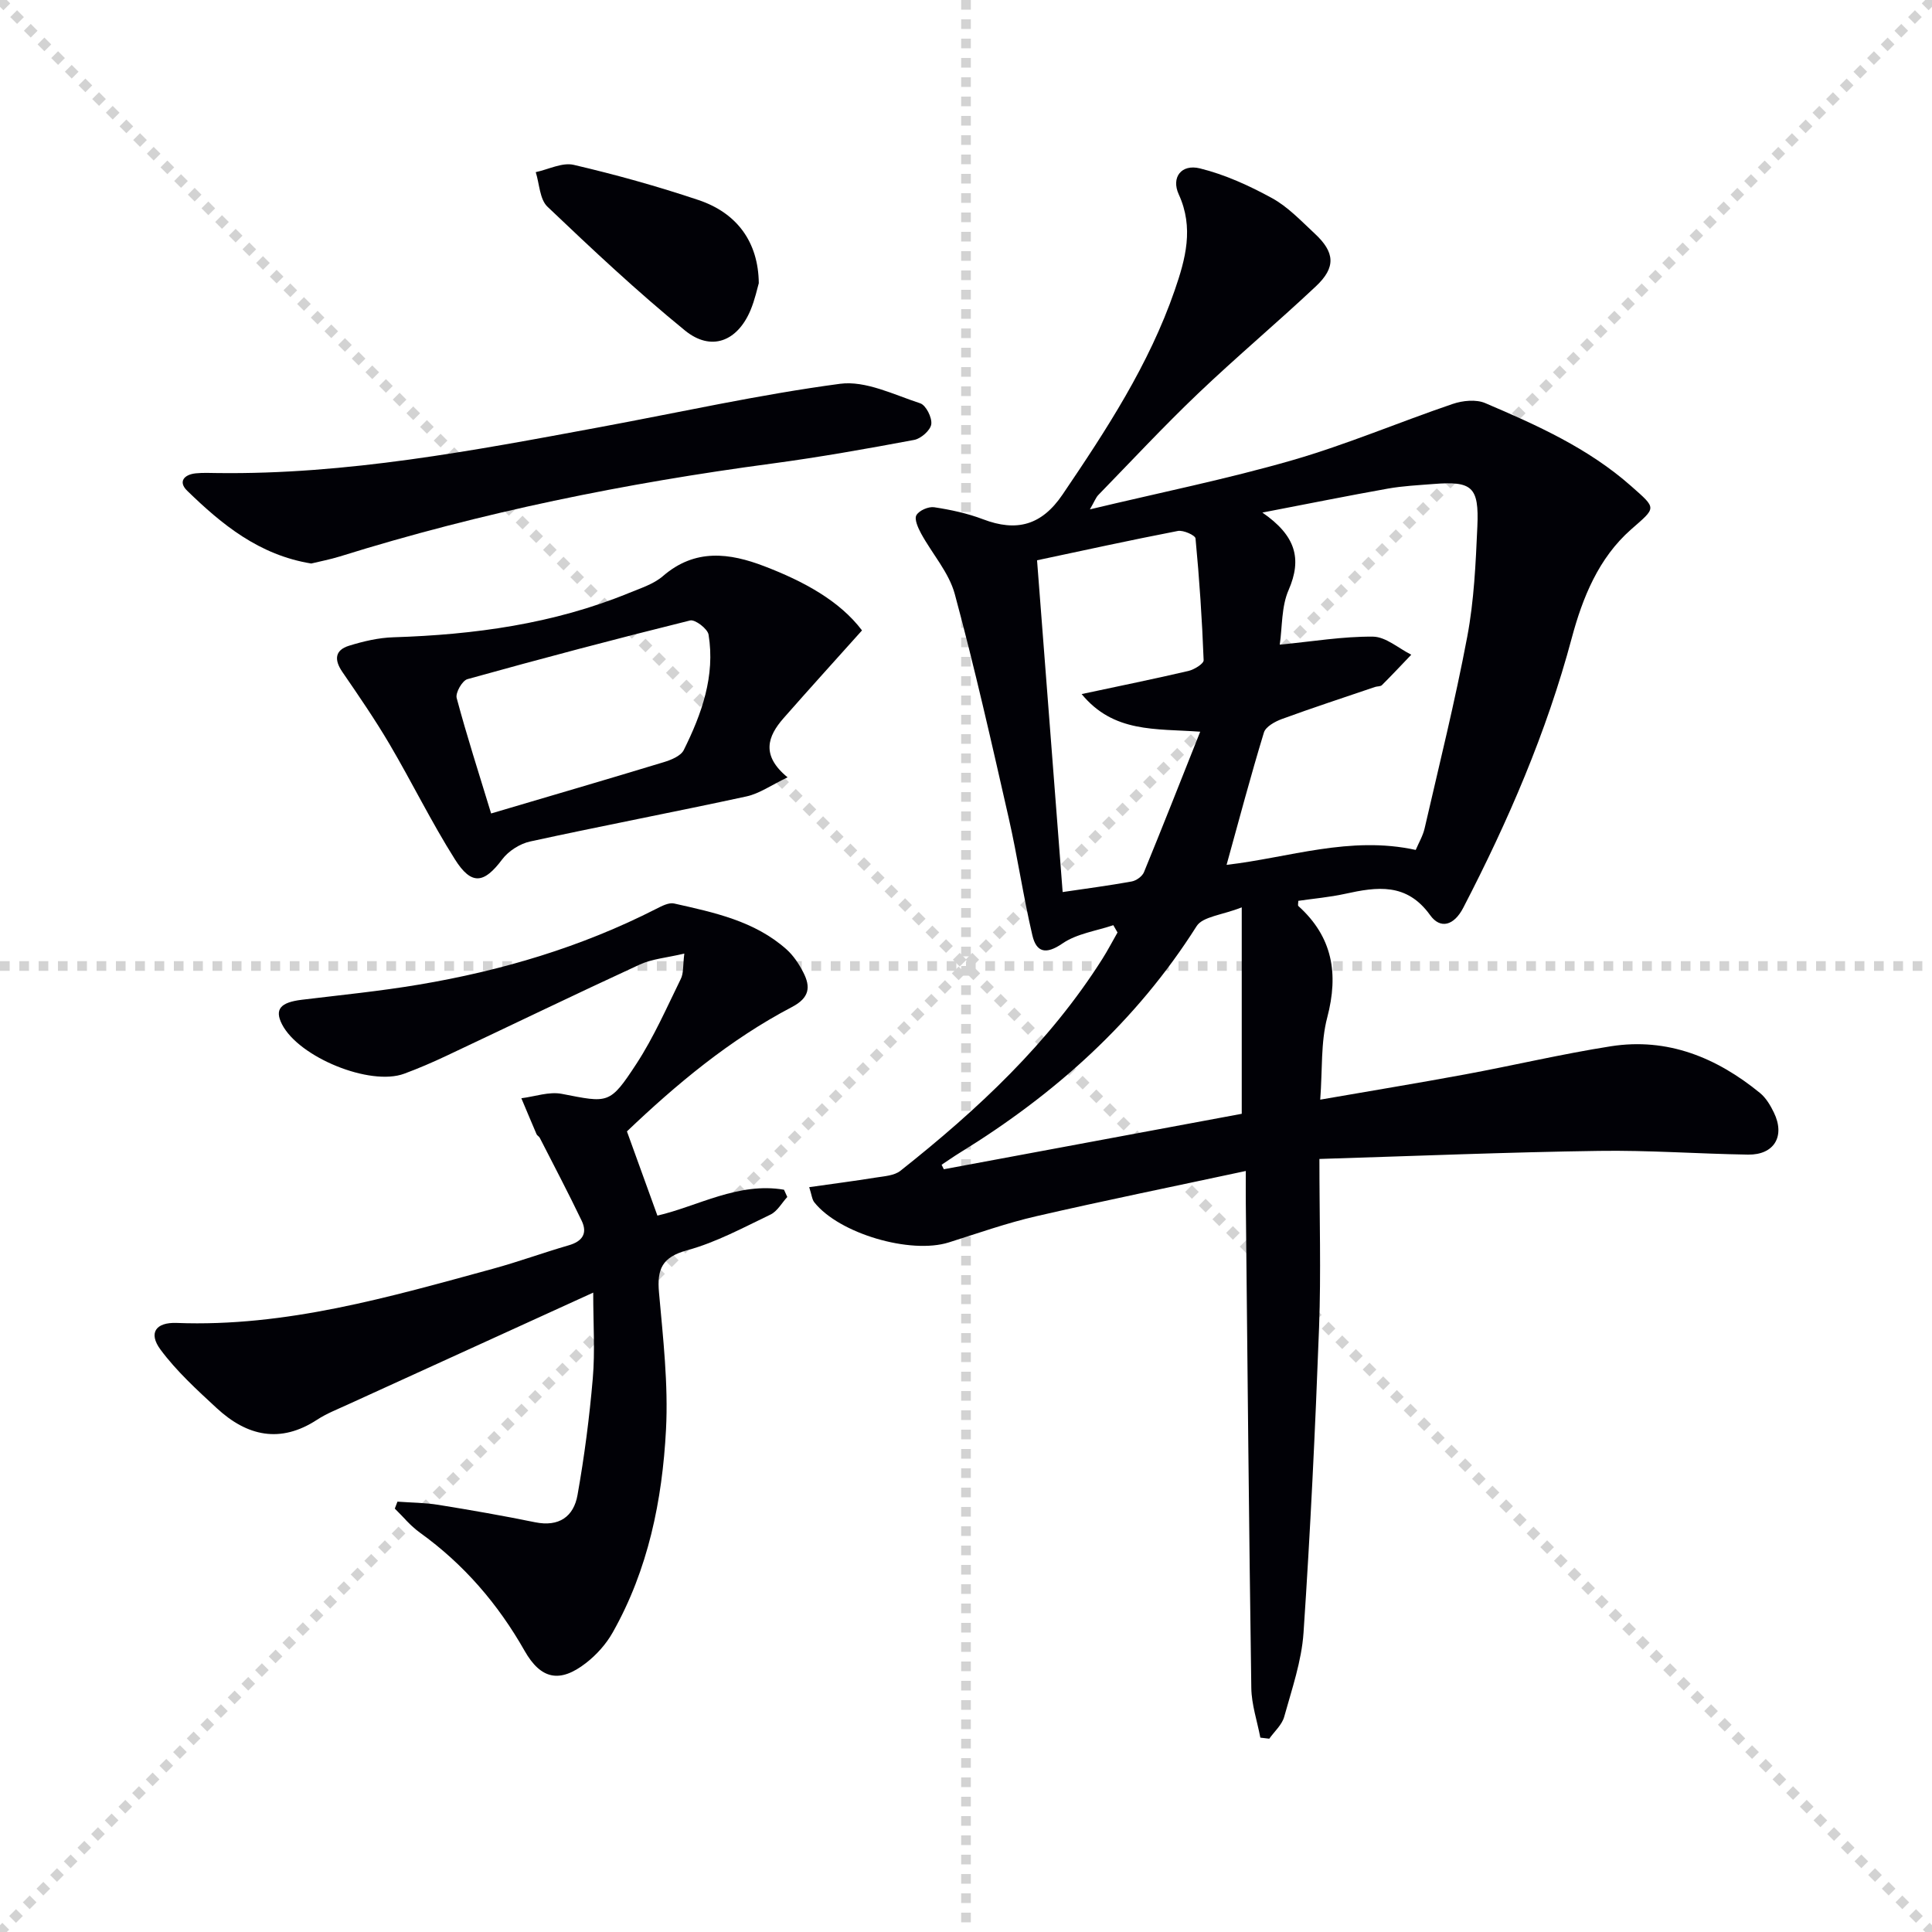 <svg enable-background="new 0 0 400 400" viewBox="0 0 400 400" xmlns="http://www.w3.org/2000/svg"><g stroke="lightgray" stroke-dasharray="1,1" stroke-width="1" transform="scale(2, 2)"><line x1="0" y1="0" x2="200" y2="200"></line><line x1="200" y1="0" x2="0" y2="200"></line><line x1="100" y1="0" x2="100" y2="200"></line><line x1="0" y1="100" x2="200" y2="100"></line></g><path d="m273.17 239.95c0 12.25.35 23.57-.07 34.85-.79 21.1-1.8 42.2-3.22 63.26-.4 5.86-2.41 11.65-4 17.38-.46 1.67-2.03 3.04-3.09 4.54-.62-.07-1.23-.15-1.85-.22-.65-3.42-1.82-6.84-1.87-10.27-.49-33.47-.79-66.95-1.14-100.42-.02-1.8 0-3.6 0-6.63-14.93 3.2-29.18 6.1-43.35 9.36-6.14 1.41-12.12 3.53-18.14 5.43-7.94 2.5-22.73-1.83-27.85-8.31-.47-.59-.53-1.51-1.05-3.13 4.82-.69 9.32-1.27 13.8-1.99 1.74-.28 3.81-.39 5.08-1.4 16-12.66 30.81-26.49 41.83-43.9 1.12-1.77 2.08-3.63 3.12-5.44-.29-.5-.58-1.01-.87-1.51-3.55 1.2-7.55 1.74-10.52 3.78-3.45 2.37-5.41 1.85-6.24-1.68-1.88-8.03-3.06-16.22-4.89-24.26-3.53-15.51-7.02-31.04-11.17-46.39-1.21-4.47-4.67-8.32-6.97-12.53-.63-1.16-1.45-2.97-.98-3.8.55-.98 2.5-1.83 3.69-1.65 3.42.52 6.88 1.26 10.11 2.49 6.97 2.66 12.15 1.24 16.46-5.12 9.06-13.37 17.9-26.88 23.22-42.29 2.24-6.48 4.01-12.94.84-19.85-1.61-3.52.53-6.33 4.37-5.39 5.19 1.28 10.23 3.58 14.94 6.16 3.29 1.8 6.01 4.71 8.81 7.31 4.23 3.91 4.45 7.03.26 10.96-8 7.52-16.42 14.59-24.37 22.17-7.1 6.77-13.8 13.97-20.65 21.01-.54.55-.81 1.36-1.76 2.99 14.59-3.49 28.4-6.28 41.89-10.17 11.26-3.25 22.11-7.88 33.23-11.66 2.05-.7 4.82-.98 6.71-.18 10.71 4.57 21.33 9.32 30.23 17.19 5.37 4.75 5.24 4.35-.03 8.99-6.69 5.89-10.01 14.05-12.26 22.45-5.22 19.55-13.18 37.94-22.46 55.85-1.94 3.75-4.77 4.47-6.86 1.55-4.86-6.77-10.99-5.88-17.63-4.42-3.19.7-6.48.98-9.67 1.45 0 .48-.14.94.02 1.08 7.08 6.39 8.36 13.99 5.97 23.07-1.36 5.16-.98 10.78-1.45 17.01 10.41-1.81 20.17-3.41 29.9-5.21 10.11-1.87 20.13-4.25 30.27-5.84 11.74-1.84 21.91 2.34 30.89 9.68 1.23 1.01 2.15 2.56 2.86 4.03 2.39 4.9.07 8.8-5.34 8.72-10.31-.16-20.62-.93-30.92-.77-18.94.27-37.88 1.05-57.83 1.67zm-8.21-106.48c6.82-.66 13.07-1.72 19.3-1.66 2.66.03 5.29 2.42 7.93 3.74-2.02 2.11-4.01 4.24-6.08 6.3-.3.3-.96.22-1.43.38-6.44 2.19-12.9 4.3-19.29 6.64-1.42.52-3.34 1.58-3.71 2.79-2.74 8.97-5.14 18.05-7.73 27.4 12.91-1.49 25.55-6.08 39.16-3.09.62-1.47 1.48-2.9 1.84-4.46 3.04-13.21 6.32-26.38 8.83-39.7 1.41-7.47 1.75-15.17 2.09-22.79.37-8.26-1.1-9.45-9.11-8.81-3.14.25-6.32.4-9.41.95-8.2 1.46-16.36 3.11-25.99 4.96 6.93 4.77 8.24 9.57 5.44 16.02-1.52 3.45-1.3 7.65-1.84 11.33zm-50.25-17.47c1.81 23.43 3.55 46.03 5.3 68.69 4.87-.72 9.6-1.34 14.29-2.19.95-.17 2.18-1.05 2.54-1.91 3.88-9.45 7.62-18.97 11.65-29.1-9.35-.67-17.9.27-24.55-7.79 7.99-1.71 15.08-3.14 22.12-4.79 1.2-.28 3.17-1.5 3.14-2.22-.32-8.42-.88-16.83-1.68-25.21-.06-.66-2.53-1.77-3.66-1.55-9.88 1.91-19.71 4.07-29.15 6.07zm42.38 71.86c-4.07 1.61-8.08 1.89-9.35 3.9-12.49 19.73-29.31 34.77-49 46.89-1.29.79-2.53 1.67-3.79 2.5.15.31.31.62.46.93 20.77-3.87 41.54-7.73 61.68-11.48 0-14.02 0-27.43 0-42.74z" fill="#010106"/><path d="m141.68 197.43c-3.67.87-6.68 1.09-9.25 2.28-13.41 6.18-26.71 12.62-40.06 18.91-2.84 1.34-5.74 2.59-8.69 3.68-7.08 2.62-21.81-3.4-25.3-10.24-1.57-3.09-.34-4.53 4.11-5.07 8.08-.98 16.18-1.78 24.2-3.13 17.12-2.87 33.64-7.77 49.17-15.69 1.15-.58 2.6-1.36 3.71-1.11 8.27 1.86 16.66 3.61 23.26 9.49 1.44 1.28 2.59 3.03 3.48 4.76 1.56 3.03 1.3 5.27-2.34 7.18-12.91 6.76-23.97 16.03-34.17 25.75 2.18 6.02 4.2 11.6 6.31 17.44 8.36-1.94 16.76-6.99 26.21-5.36.23.5.45 1 .68 1.5-1.14 1.24-2.06 2.96-3.47 3.64-5.65 2.71-11.27 5.76-17.25 7.39-5.21 1.42-6.28 3.9-5.84 8.77.84 9.43 1.94 18.95 1.45 28.35-.77 14.65-3.69 29.01-11.04 42.02-1.35 2.4-3.35 4.63-5.53 6.32-5.39 4.19-9.33 3.42-12.71-2.53-5.51-9.71-12.59-17.93-21.67-24.46-1.93-1.39-3.47-3.3-5.2-4.98.18-.48.37-.96.55-1.44 2.82.21 5.68.21 8.46.66 6.7 1.08 13.4 2.25 20.05 3.61 4.93 1 7.98-1.17 8.77-5.65 1.42-7.99 2.47-16.06 3.16-24.15.48-5.55.09-11.18.09-17.75-17.73 8.08-34.31 15.64-50.89 23.21-2.11.97-4.32 1.83-6.25 3.09-7.64 5.01-14.54 3.42-20.8-2.37-4.12-3.81-8.35-7.67-11.66-12.14-2.54-3.44-.97-5.67 3.35-5.51 22.63.87 44.04-5.36 65.5-11.22 5.27-1.44 10.42-3.33 15.67-4.85 2.85-.82 3.95-2.48 2.68-5.11-2.77-5.77-5.75-11.44-8.67-17.15-.15-.29-.53-.45-.66-.74-1.07-2.48-2.1-4.97-3.15-7.45 2.8-.35 5.74-1.42 8.37-.91 9.66 1.87 9.91 2.26 15.46-6.23 3.59-5.5 6.26-11.61 9.17-17.54.61-1.19.43-2.77.74-5.27z" fill="#010106"/><path d="m178.47 130.52c-5.77 6.44-11.06 12.27-16.25 18.18-3.29 3.75-4.71 7.69.84 12.24-3.35 1.59-5.8 3.36-8.51 3.95-14.9 3.23-29.89 6.08-44.78 9.33-2.13.46-4.5 1.97-5.8 3.71-3.75 5-6.34 5.45-9.79-.02-4.87-7.71-8.89-15.95-13.52-23.82-3.02-5.13-6.4-10.05-9.77-14.96-1.74-2.53-1.57-4.53 1.38-5.44 2.97-.92 6.12-1.66 9.21-1.75 16.71-.53 33.08-2.76 48.67-9.14 2.46-1.01 5.18-1.86 7.12-3.54 6.64-5.74 13.78-4.8 21.02-2.01 8.04 3.08 15.54 7.12 20.18 13.27zm-76.79 37.9c12.33-3.65 24.07-7.07 35.77-10.63 1.51-.46 3.5-1.27 4.11-2.49 3.73-7.5 6.54-15.35 5.14-23.91-.2-1.21-2.8-3.19-3.82-2.93-15.43 3.82-30.79 7.89-46.1 12.15-1.08.3-2.52 2.83-2.23 3.91 2.08 7.79 4.56 15.47 7.13 23.9z" fill="#010106"/><path d="m64.44 116.67c-10.81-1.76-18.5-8.08-25.69-15.07-1.92-1.87-.63-3.35 1.77-3.6 1.48-.15 2.99-.08 4.49-.06 26.76.34 52.88-4.62 79.01-9.47 16.63-3.08 33.17-6.78 49.91-9.01 5.28-.7 11.15 2.26 16.59 4.04 1.19.39 2.48 2.96 2.29 4.33-.17 1.26-2.14 2.99-3.55 3.25-9.78 1.83-19.6 3.58-29.46 4.9-30.32 4.05-60.19 10.09-89.41 19.22-2.04.63-4.15 1.03-5.95 1.47z" fill="#010106"/><path d="m157.1 58.63c-.28.93-.78 3.36-1.72 5.61-2.73 6.47-8.16 8.59-13.57 4.18-9.89-8.06-19.23-16.83-28.47-25.63-1.61-1.54-1.65-4.72-2.42-7.15 2.63-.56 5.48-2.06 7.86-1.51 8.7 2.03 17.35 4.44 25.82 7.28 8 2.68 12.41 8.72 12.5 17.22z" fill="#010106"/></svg>